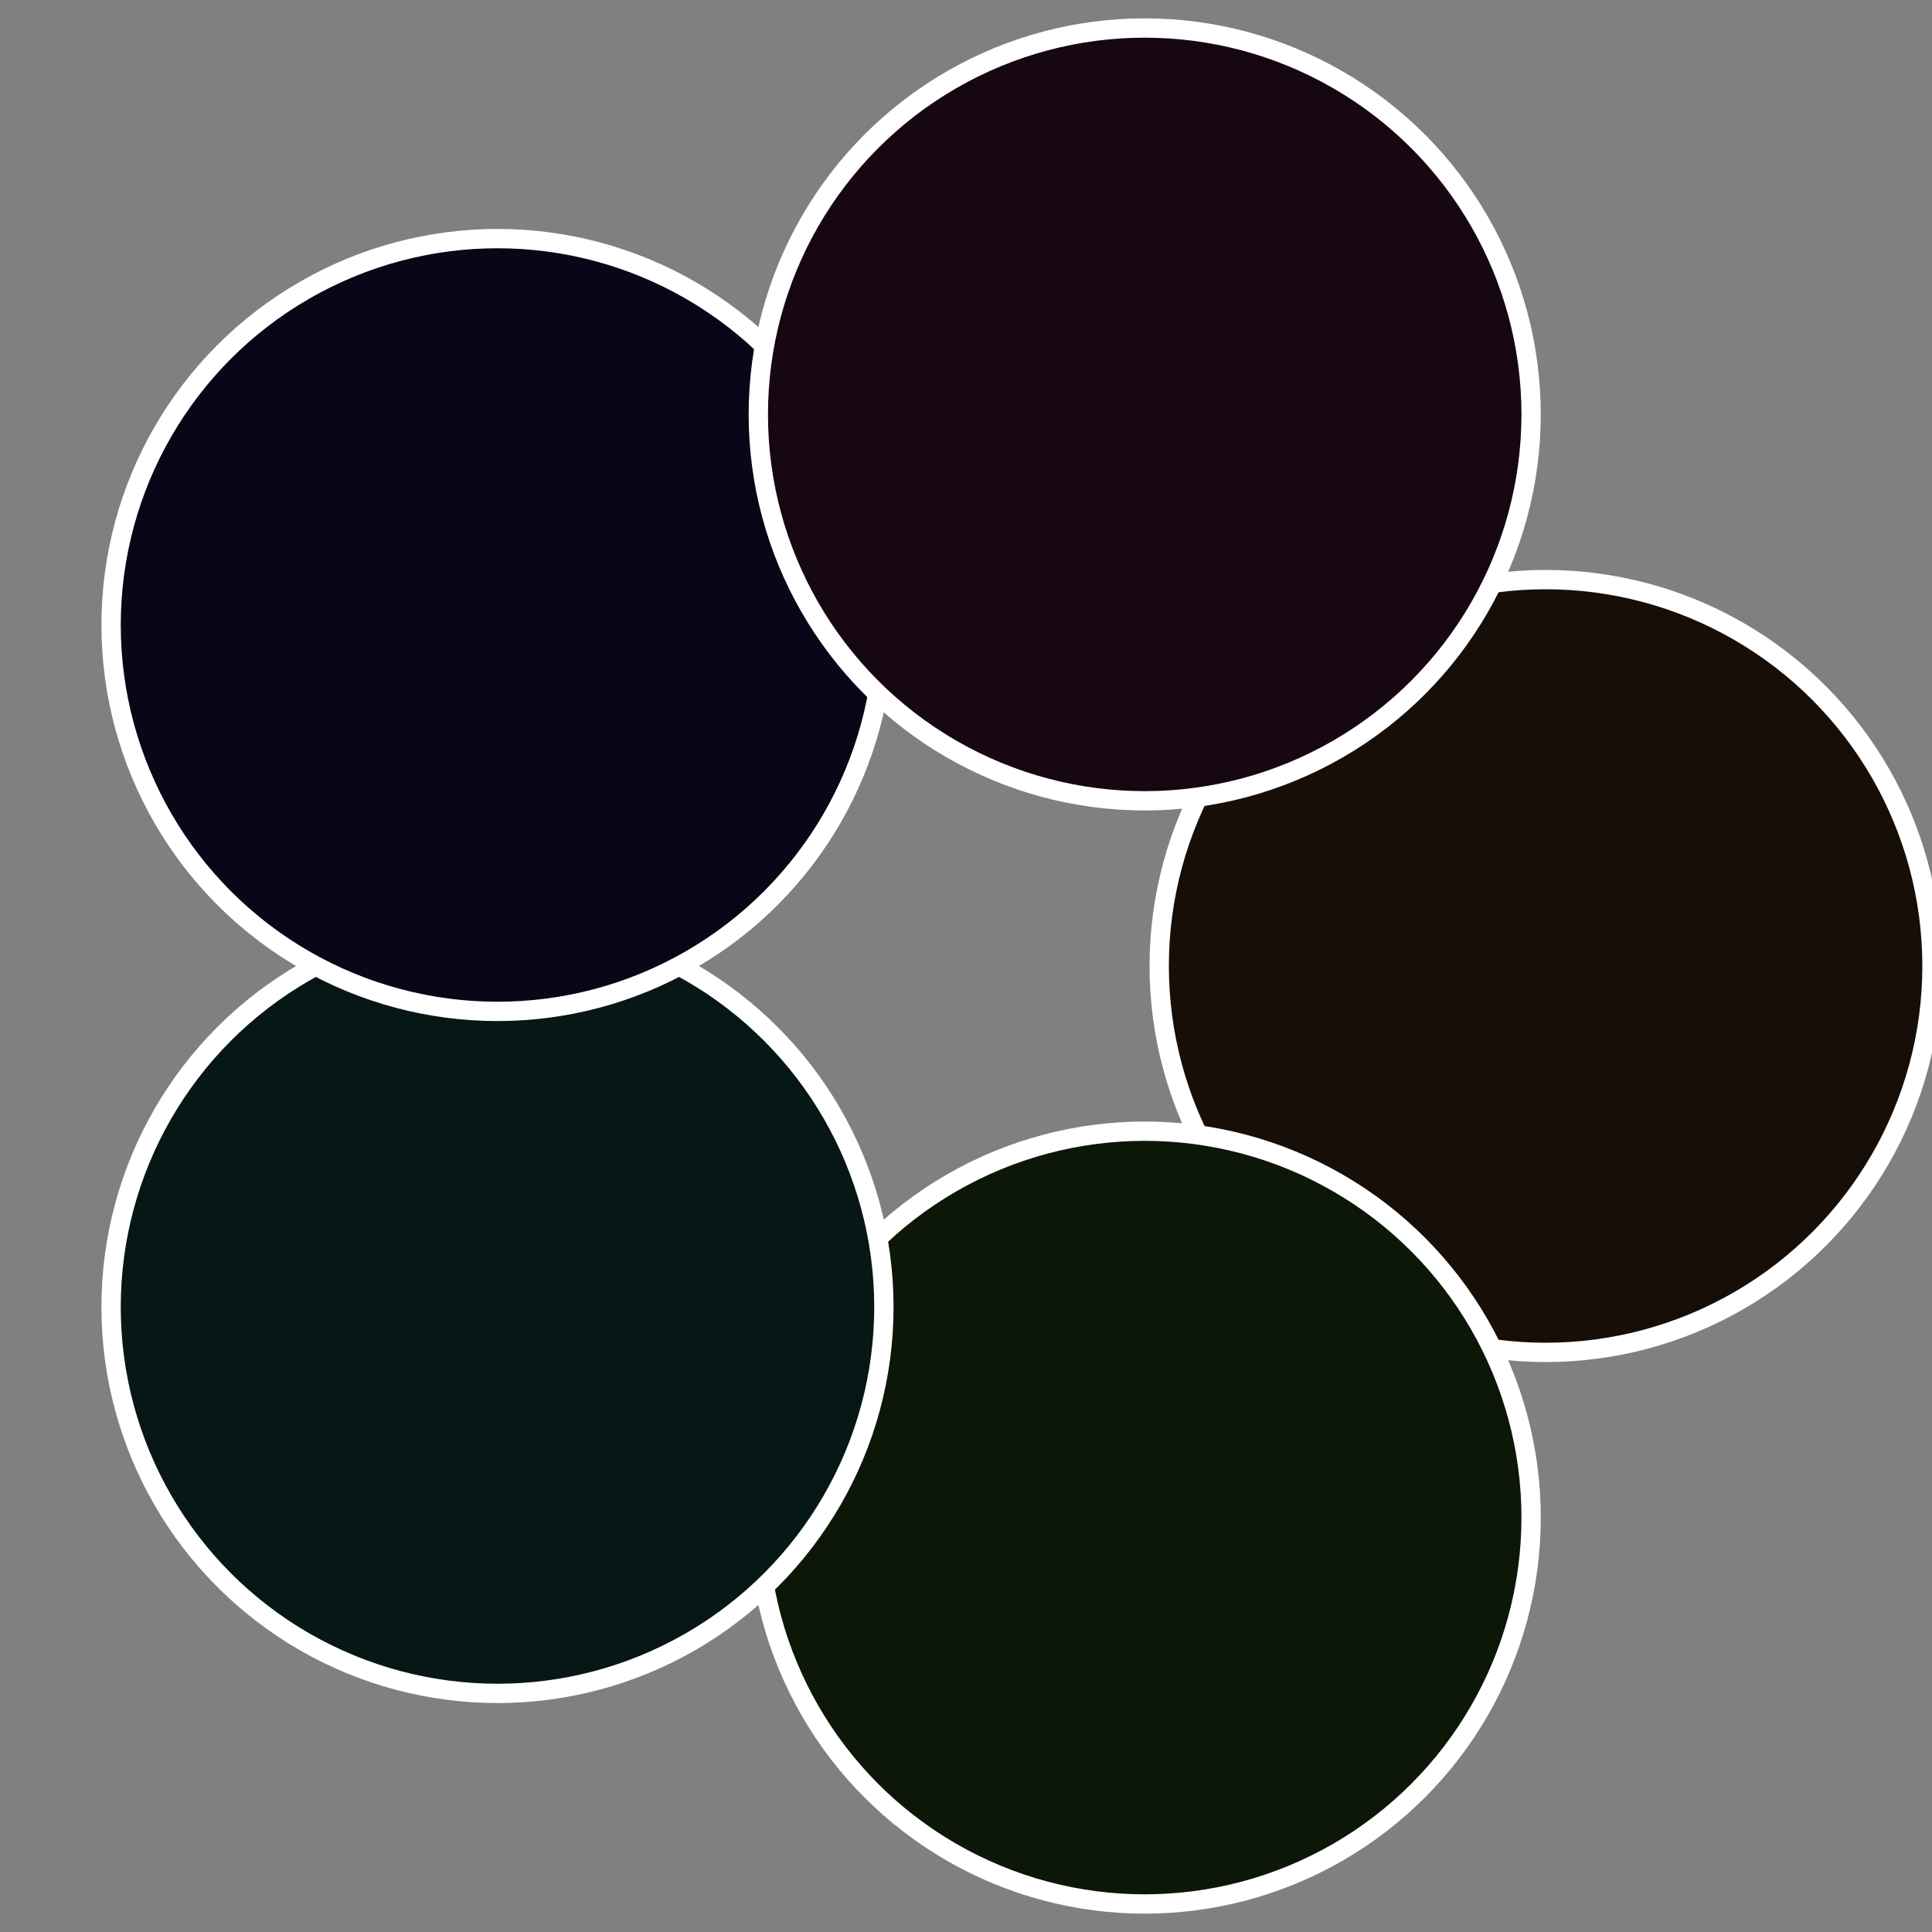 <?xml version="1.0" standalone="no"?>
<svg width="500" height="500" viewBox="-1 -1 2 2" xmlns="http://www.w3.org/2000/svg">
 
                <rect x="-1" y="-1" width="2" height="2" fill="#808080" stroke="none"/>
 
                <circle cx="0.6" cy="0" r="0.4" fill="#170f07" stroke="#fff" stroke-width="1%" />
             
                <circle cx="0.185" cy="0.571" r="0.4" fill="#0c1707" stroke="#fff" stroke-width="1%" />
             
                <circle cx="-0.485" cy="0.353" r="0.4" fill="#071716" stroke="#fff" stroke-width="1%" />
             
                <circle cx="-0.485" cy="-0.353" r="0.4" fill="#090717" stroke="#fff" stroke-width="1%" />
             
                <circle cx="0.185" cy="-0.571" r="0.4" fill="#170713" stroke="#fff" stroke-width="1%" />
            </svg>
